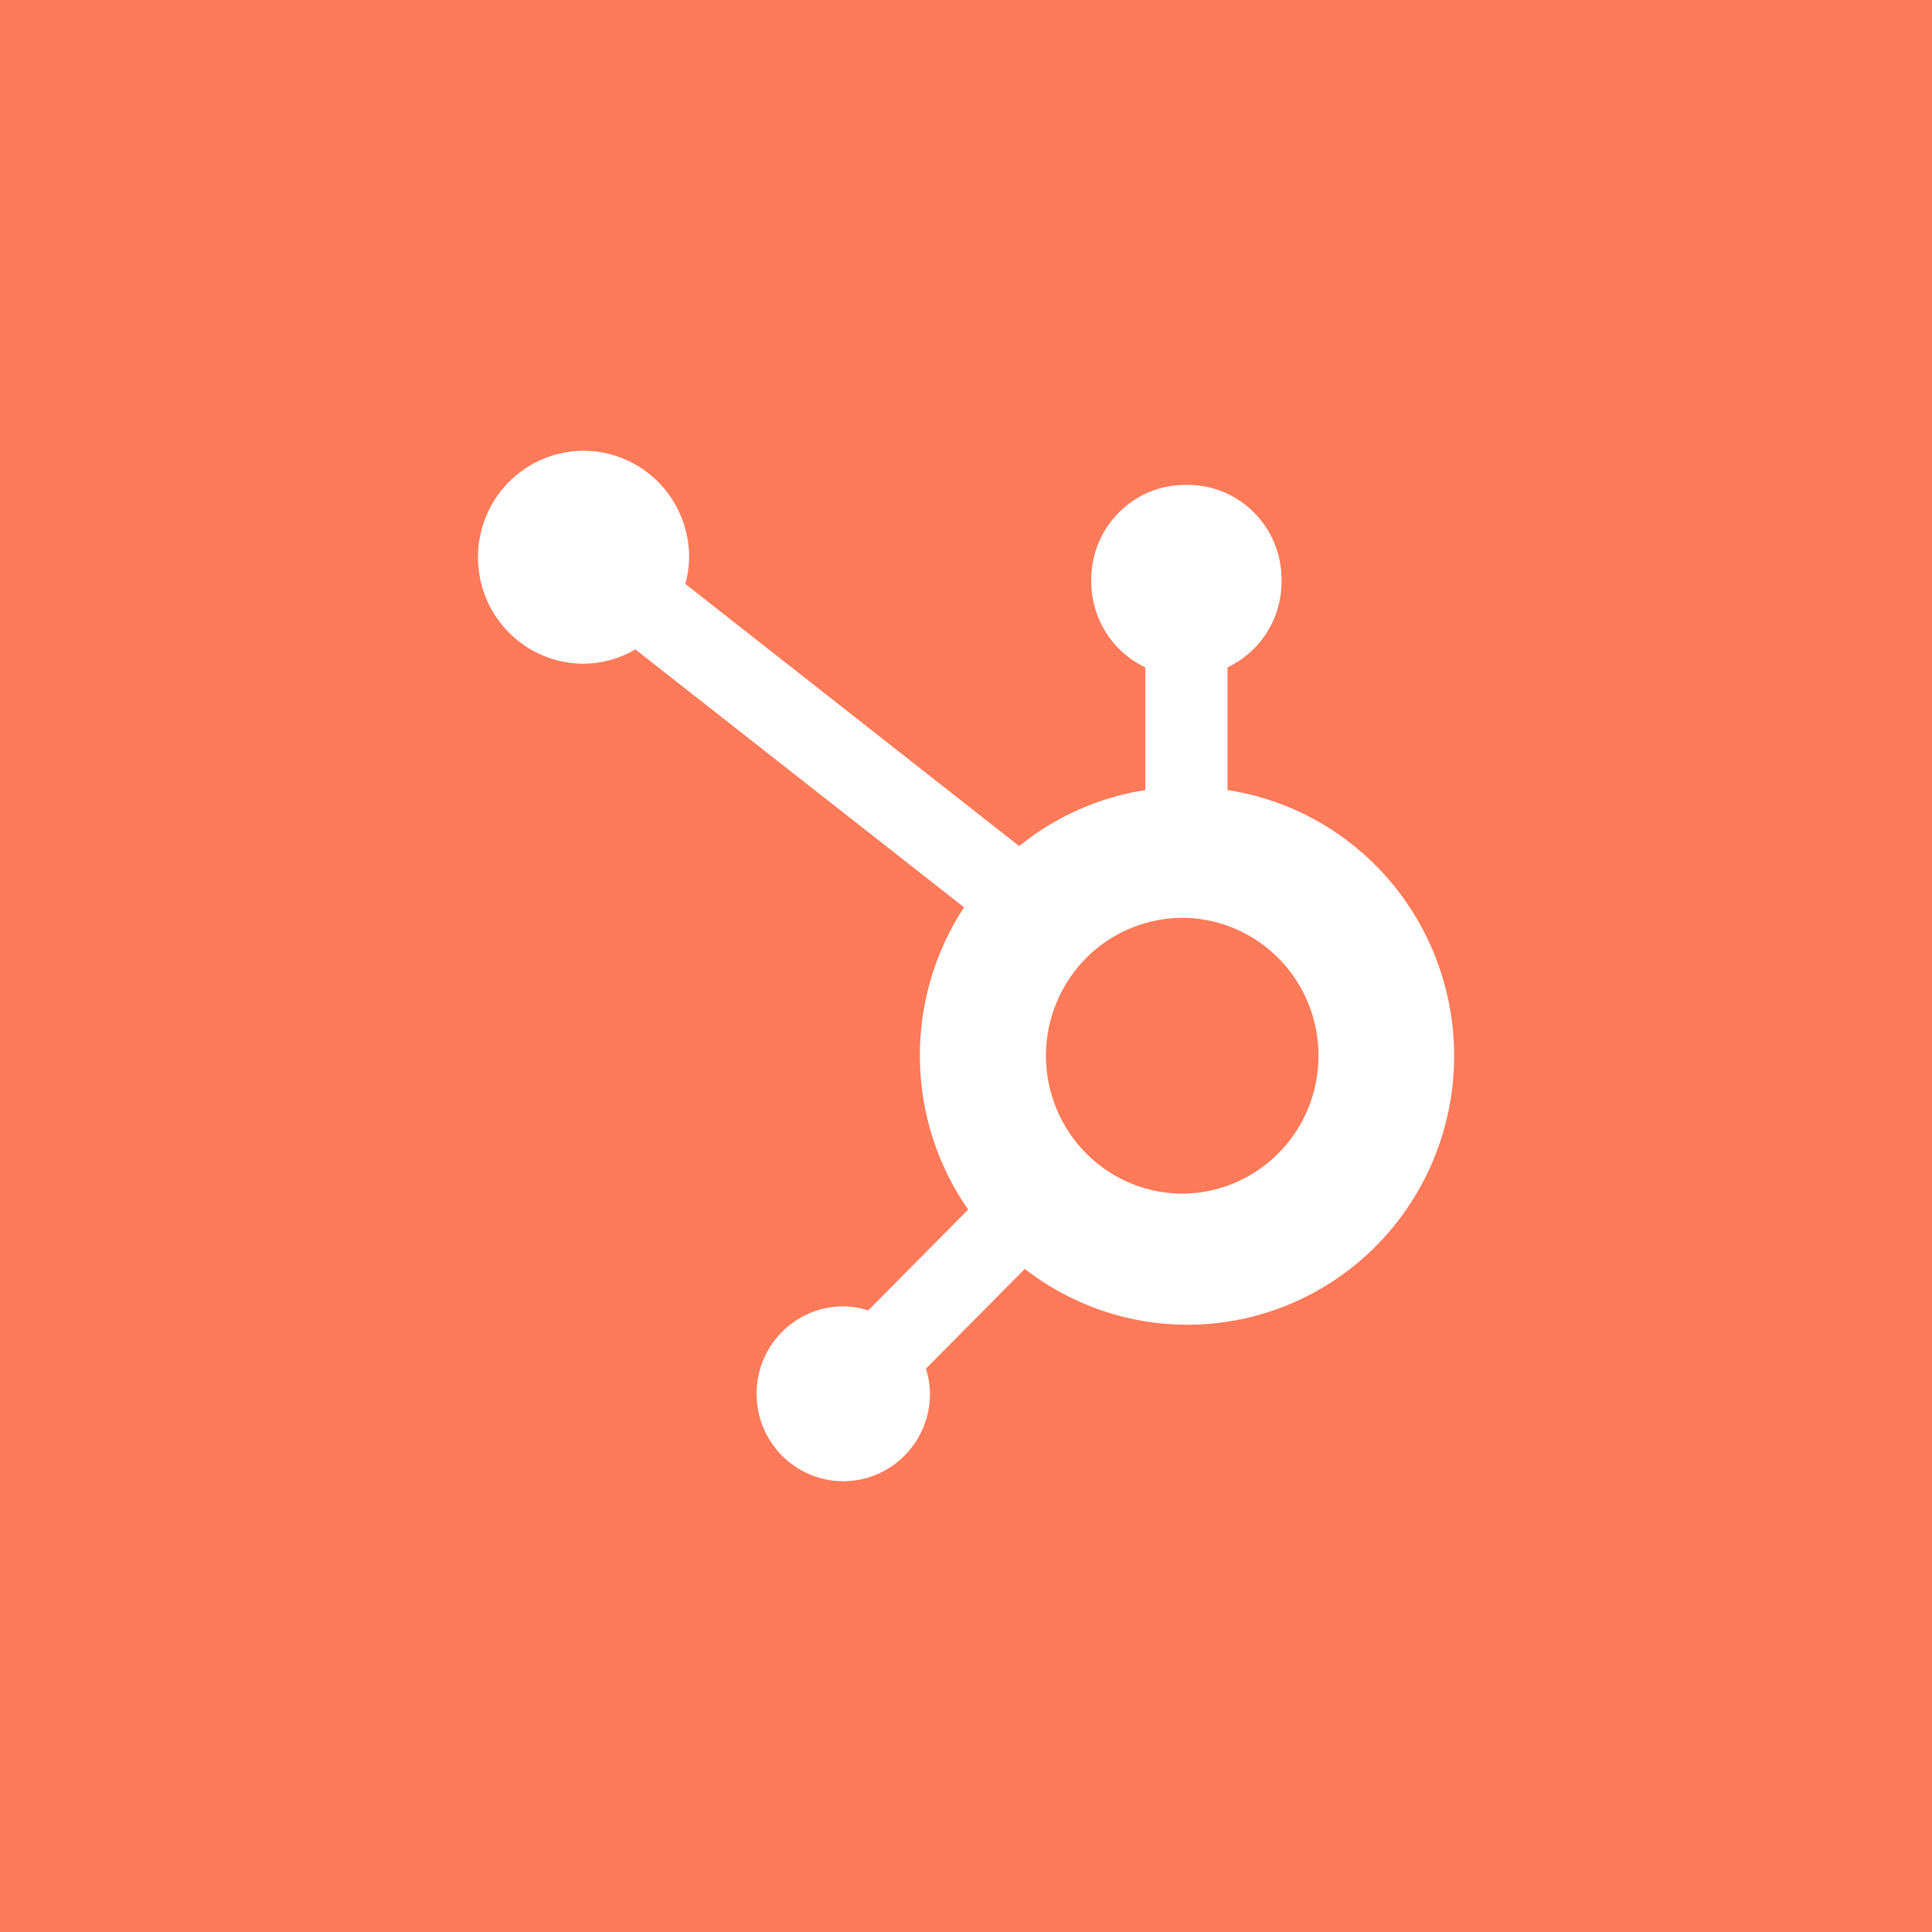 <svg width="60" height="60" viewBox="0 0 60 60" fill="none" xmlns="http://www.w3.org/2000/svg">
<rect width="60" height="60" fill="#FF7A59"/>
<path d="M38.121 24.536V20.726C38.62 20.49 39.043 20.117 39.34 19.648C39.638 19.18 39.797 18.637 39.799 18.081V17.993C39.799 16.373 38.496 15.059 36.889 15.059H36.802C36.03 15.059 35.29 15.368 34.744 15.918C34.198 16.469 33.891 17.215 33.891 17.993V18.081C33.894 18.637 34.053 19.18 34.35 19.648C34.647 20.117 35.07 20.49 35.569 20.726V24.536C34.134 24.758 32.782 25.358 31.651 26.276L21.285 18.136C21.359 17.867 21.398 17.59 21.402 17.313C21.403 16.659 21.212 16.019 20.853 15.475C20.493 14.93 19.982 14.505 19.383 14.254C18.784 14.003 18.125 13.936 17.489 14.062C16.852 14.189 16.267 14.503 15.808 14.964C15.349 15.426 15.035 16.015 14.908 16.656C14.78 17.297 14.844 17.962 15.091 18.567C15.339 19.171 15.758 19.688 16.297 20.052C16.836 20.416 17.47 20.611 18.119 20.612C18.686 20.61 19.243 20.457 19.733 20.169L29.94 28.177C29.023 29.574 28.545 31.217 28.568 32.891C28.59 34.566 29.113 36.195 30.067 37.566L26.962 40.697C26.712 40.616 26.45 40.573 26.187 40.57C25.654 40.57 25.134 40.73 24.691 41.028C24.249 41.327 23.904 41.751 23.7 42.247C23.497 42.743 23.444 43.289 23.548 43.815C23.652 44.342 23.908 44.825 24.285 45.205C24.661 45.584 25.141 45.843 25.663 45.948C26.185 46.053 26.726 45.999 27.218 45.794C27.71 45.589 28.131 45.241 28.427 44.795C28.723 44.349 28.881 43.824 28.882 43.287C28.878 43.021 28.836 42.758 28.755 42.505L31.826 39.407C32.828 40.185 33.993 40.721 35.231 40.974C36.47 41.227 37.75 41.192 38.972 40.869C40.195 40.547 41.329 39.947 42.286 39.115C43.243 38.283 43.999 37.241 44.495 36.069C44.991 34.897 45.215 33.626 45.148 32.353C45.082 31.08 44.727 29.84 44.112 28.727C43.497 27.614 42.637 26.657 41.599 25.931C40.56 25.205 39.371 24.727 38.121 24.536ZM36.848 37.069C36.28 37.085 35.715 36.986 35.186 36.778C34.657 36.57 34.175 36.257 33.768 35.858C33.361 35.458 33.038 34.981 32.817 34.453C32.596 33.926 32.482 33.359 32.482 32.787C32.482 32.215 32.596 31.648 32.817 31.12C33.038 30.593 33.361 30.116 33.768 29.716C34.175 29.317 34.657 29.004 35.186 28.796C35.715 28.588 36.28 28.489 36.848 28.505C37.948 28.544 38.99 29.011 39.755 29.809C40.52 30.608 40.947 31.674 40.948 32.784C40.949 33.894 40.522 34.96 39.758 35.759C38.994 36.558 37.952 37.027 36.852 37.067" fill="white"/>
</svg>
